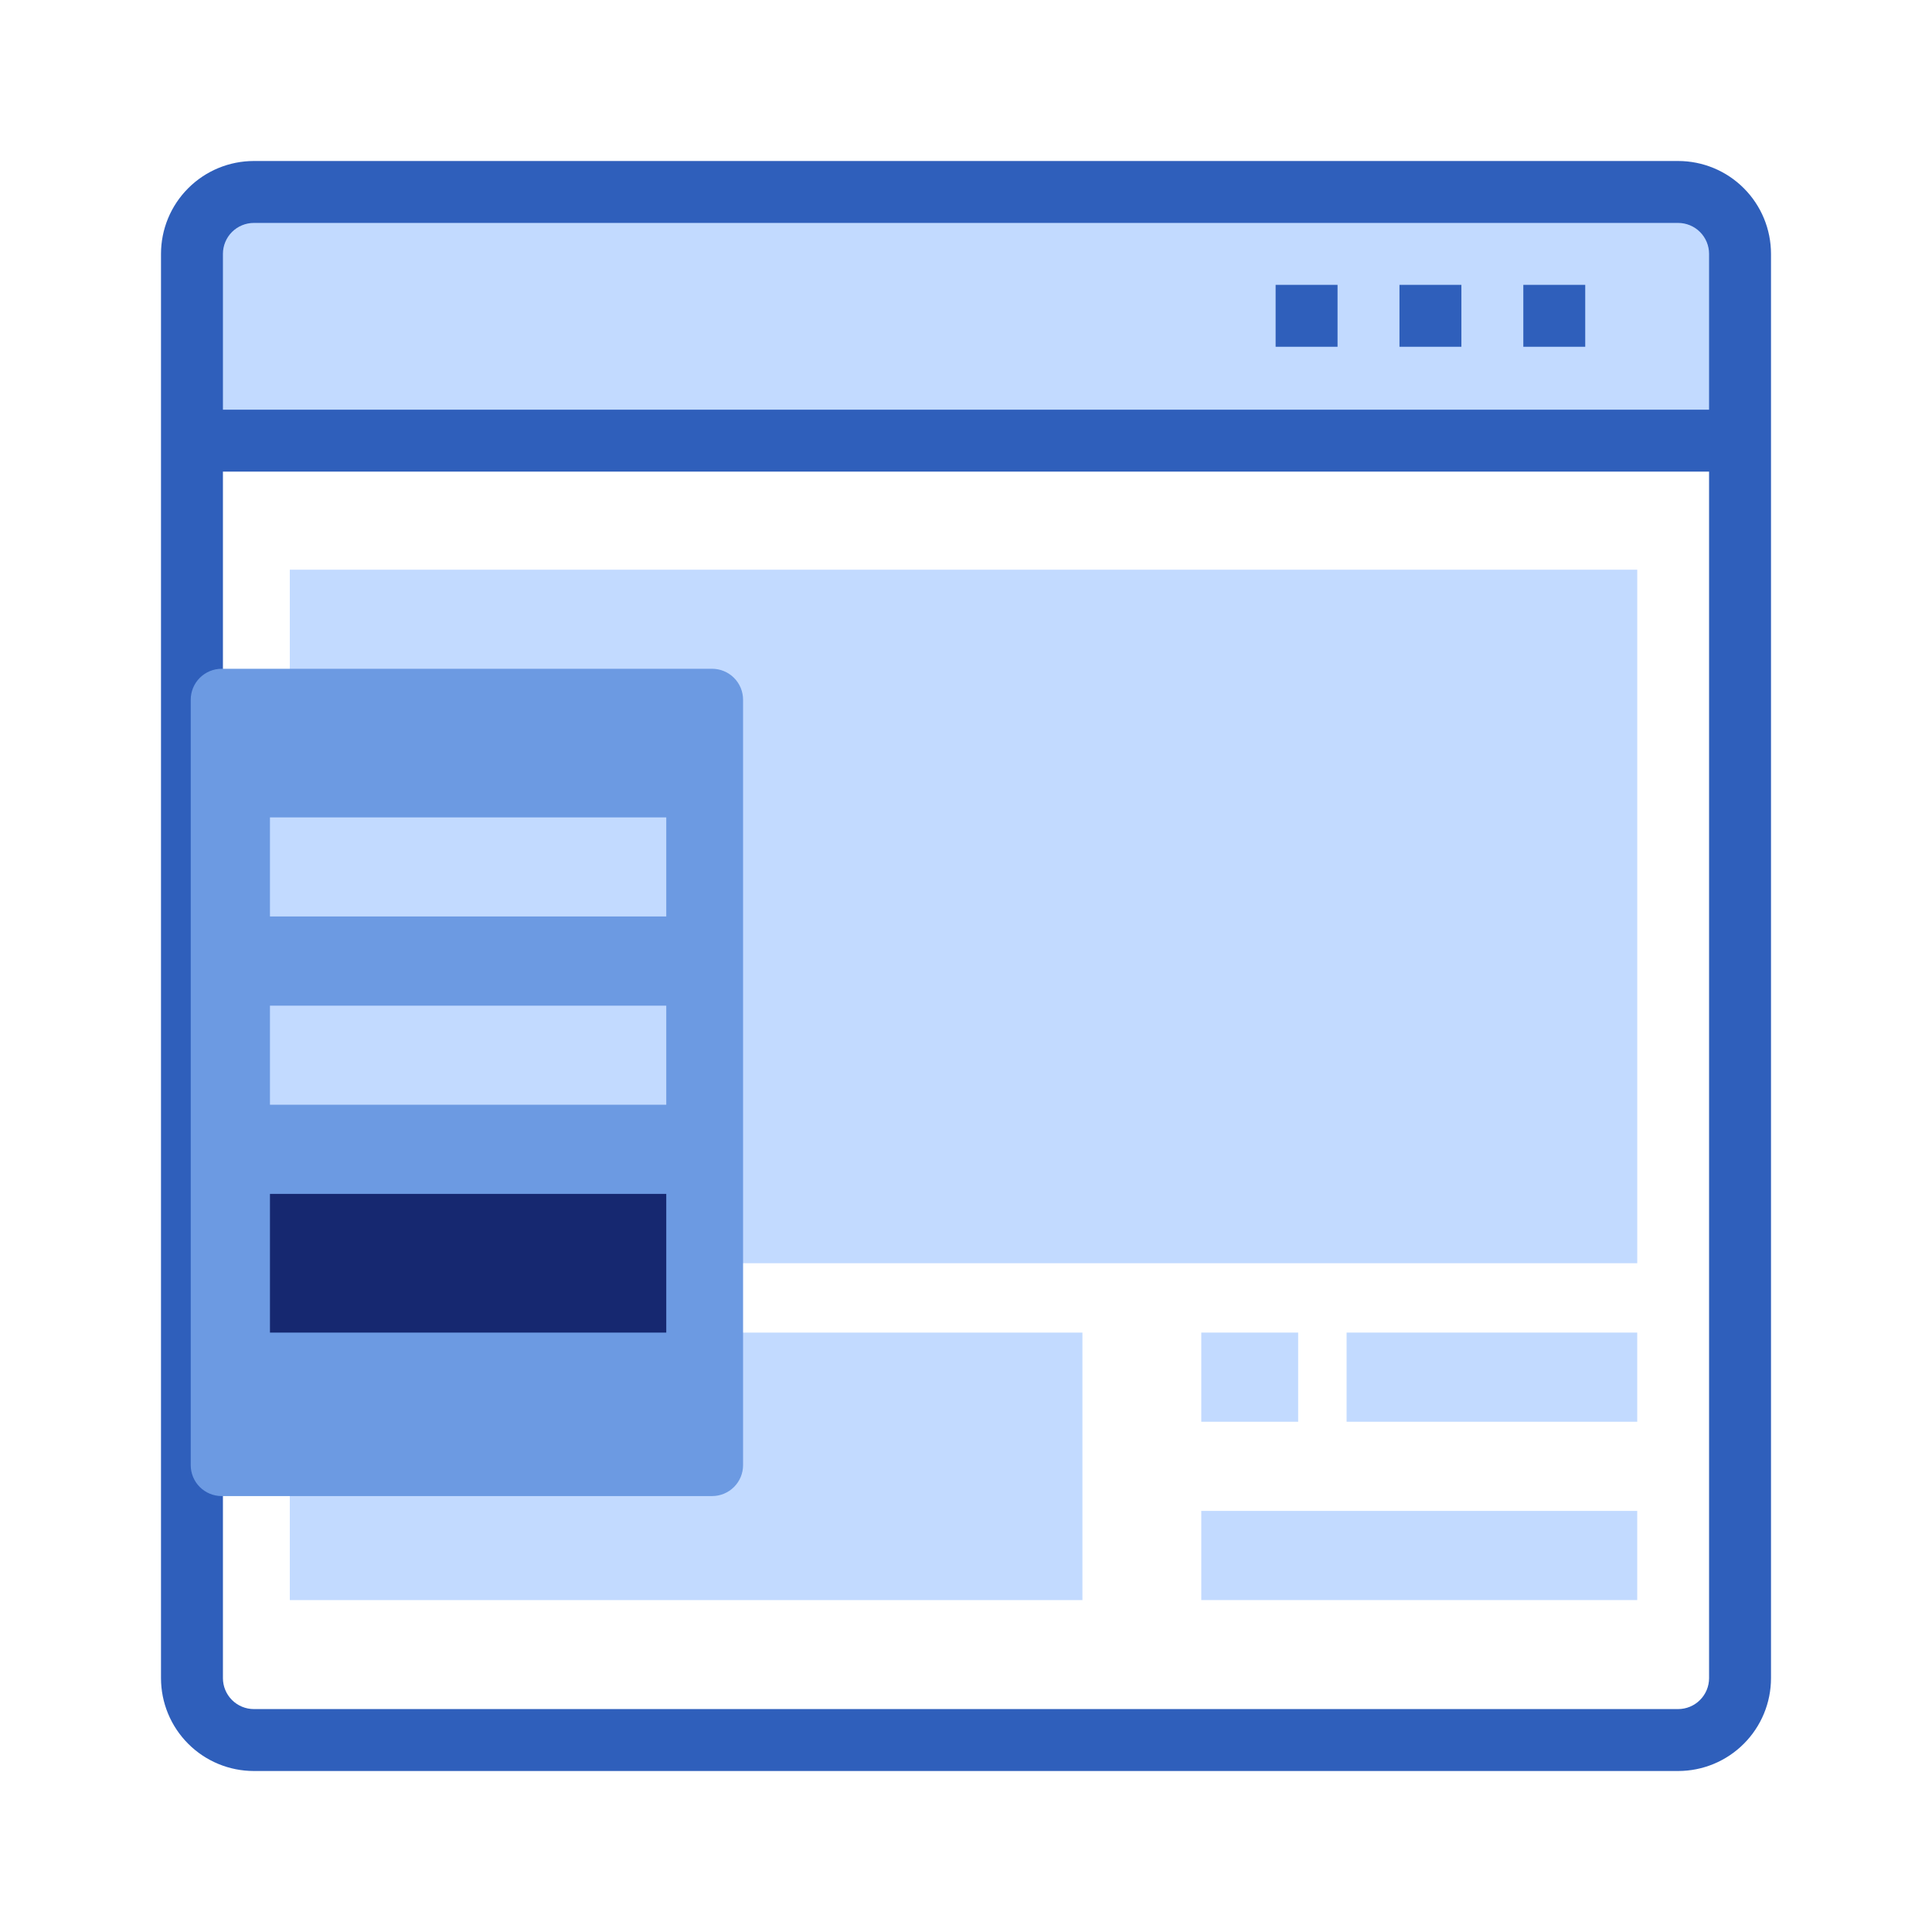 <svg width="96" height="96" viewBox="0 0 96 96" fill="none" xmlns="http://www.w3.org/2000/svg">
<path d="M86.462 12.615V21.892H9.539V12.615C9.541 11.8 9.866 11.018 10.443 10.442C11.02 9.865 11.801 9.541 12.616 9.538H83.385C84.201 9.541 84.982 9.865 85.558 10.442C86.135 11.018 86.46 11.8 86.462 12.615Z" fill="#C2DAFF"/>
<path d="M78.769 14.154H75.693V17.231H78.769V14.154ZM72.616 14.154H69.539V17.231H72.616V14.154ZM66.462 14.154H63.385V17.231H66.462V14.154Z" fill="#2F5FBB"/>
<path fill-rule="evenodd" clip-rule="evenodd" d="M8 56.848V12.615C8 11.391 8.486 10.217 9.352 9.352C10.217 8.486 11.391 8 12.615 8H83.385C84.609 8 85.783 8.486 86.648 9.352C87.514 10.217 88 11.391 88 12.615V83.385C88 84.609 87.514 85.783 86.648 86.648C85.783 87.514 84.609 88 83.385 88H12.615C11.391 88 10.217 87.514 9.352 86.648C8.486 85.783 8 84.609 8 83.385V56.848ZM12.615 11.077H83.385C83.793 11.077 84.184 11.239 84.472 11.527C84.761 11.816 84.923 12.207 84.923 12.615V20.357H11.077V12.615C11.077 12.207 11.239 11.816 11.527 11.527C11.816 11.239 12.207 11.077 12.615 11.077ZM11.527 84.472C11.239 84.184 11.077 83.793 11.077 83.385V62.177V23.434H84.923V83.385C84.923 83.793 84.761 84.184 84.472 84.472C84.184 84.761 83.793 84.923 83.385 84.923H12.615C12.207 84.923 11.816 84.761 11.527 84.472Z" fill="#2F5FBB"/>
<path d="M81.354 28.308H14.4V62.769H81.354V28.308Z" fill="#C2DAFF"/>
<path d="M53.785 66.216H14.4V79.508H53.785V66.216Z" fill="#C2DAFF"/>
<path d="M64.505 66.215H59.691V70.646H64.505V66.215Z" fill="#C2DAFF"/>
<path d="M81.353 66.215H66.912V70.646H81.353V66.215Z" fill="#C2DAFF"/>
<path d="M81.353 75.076H59.691V79.507H81.353V75.076Z" fill="#C2DAFF"/>
<path fill-rule="evenodd" clip-rule="evenodd" d="M35.384 33.231H11.015C10.607 33.231 10.216 33.394 9.927 33.682C9.639 33.971 9.477 34.362 9.477 34.77V72.801C9.477 73.209 9.639 73.6 9.927 73.888C10.216 74.177 10.607 74.339 11.015 74.339H35.384C35.792 74.339 36.184 74.177 36.472 73.888C36.761 73.6 36.923 73.209 36.923 72.801V34.77C36.923 34.362 36.761 33.971 36.472 33.682C36.184 33.394 35.792 33.231 35.384 33.231Z" fill="#6C9AE2"/>
<path d="M33.106 49.971H13.414V54.894H33.106V49.971Z" fill="#C2DAFF"/>
<path d="M33.106 59.324H13.414V66.216H33.106V59.324Z" fill="#162870"/>
<path d="M33.106 40.616H13.414V45.539H33.106V40.616Z" fill="#C2DAFF"/>
</svg>
